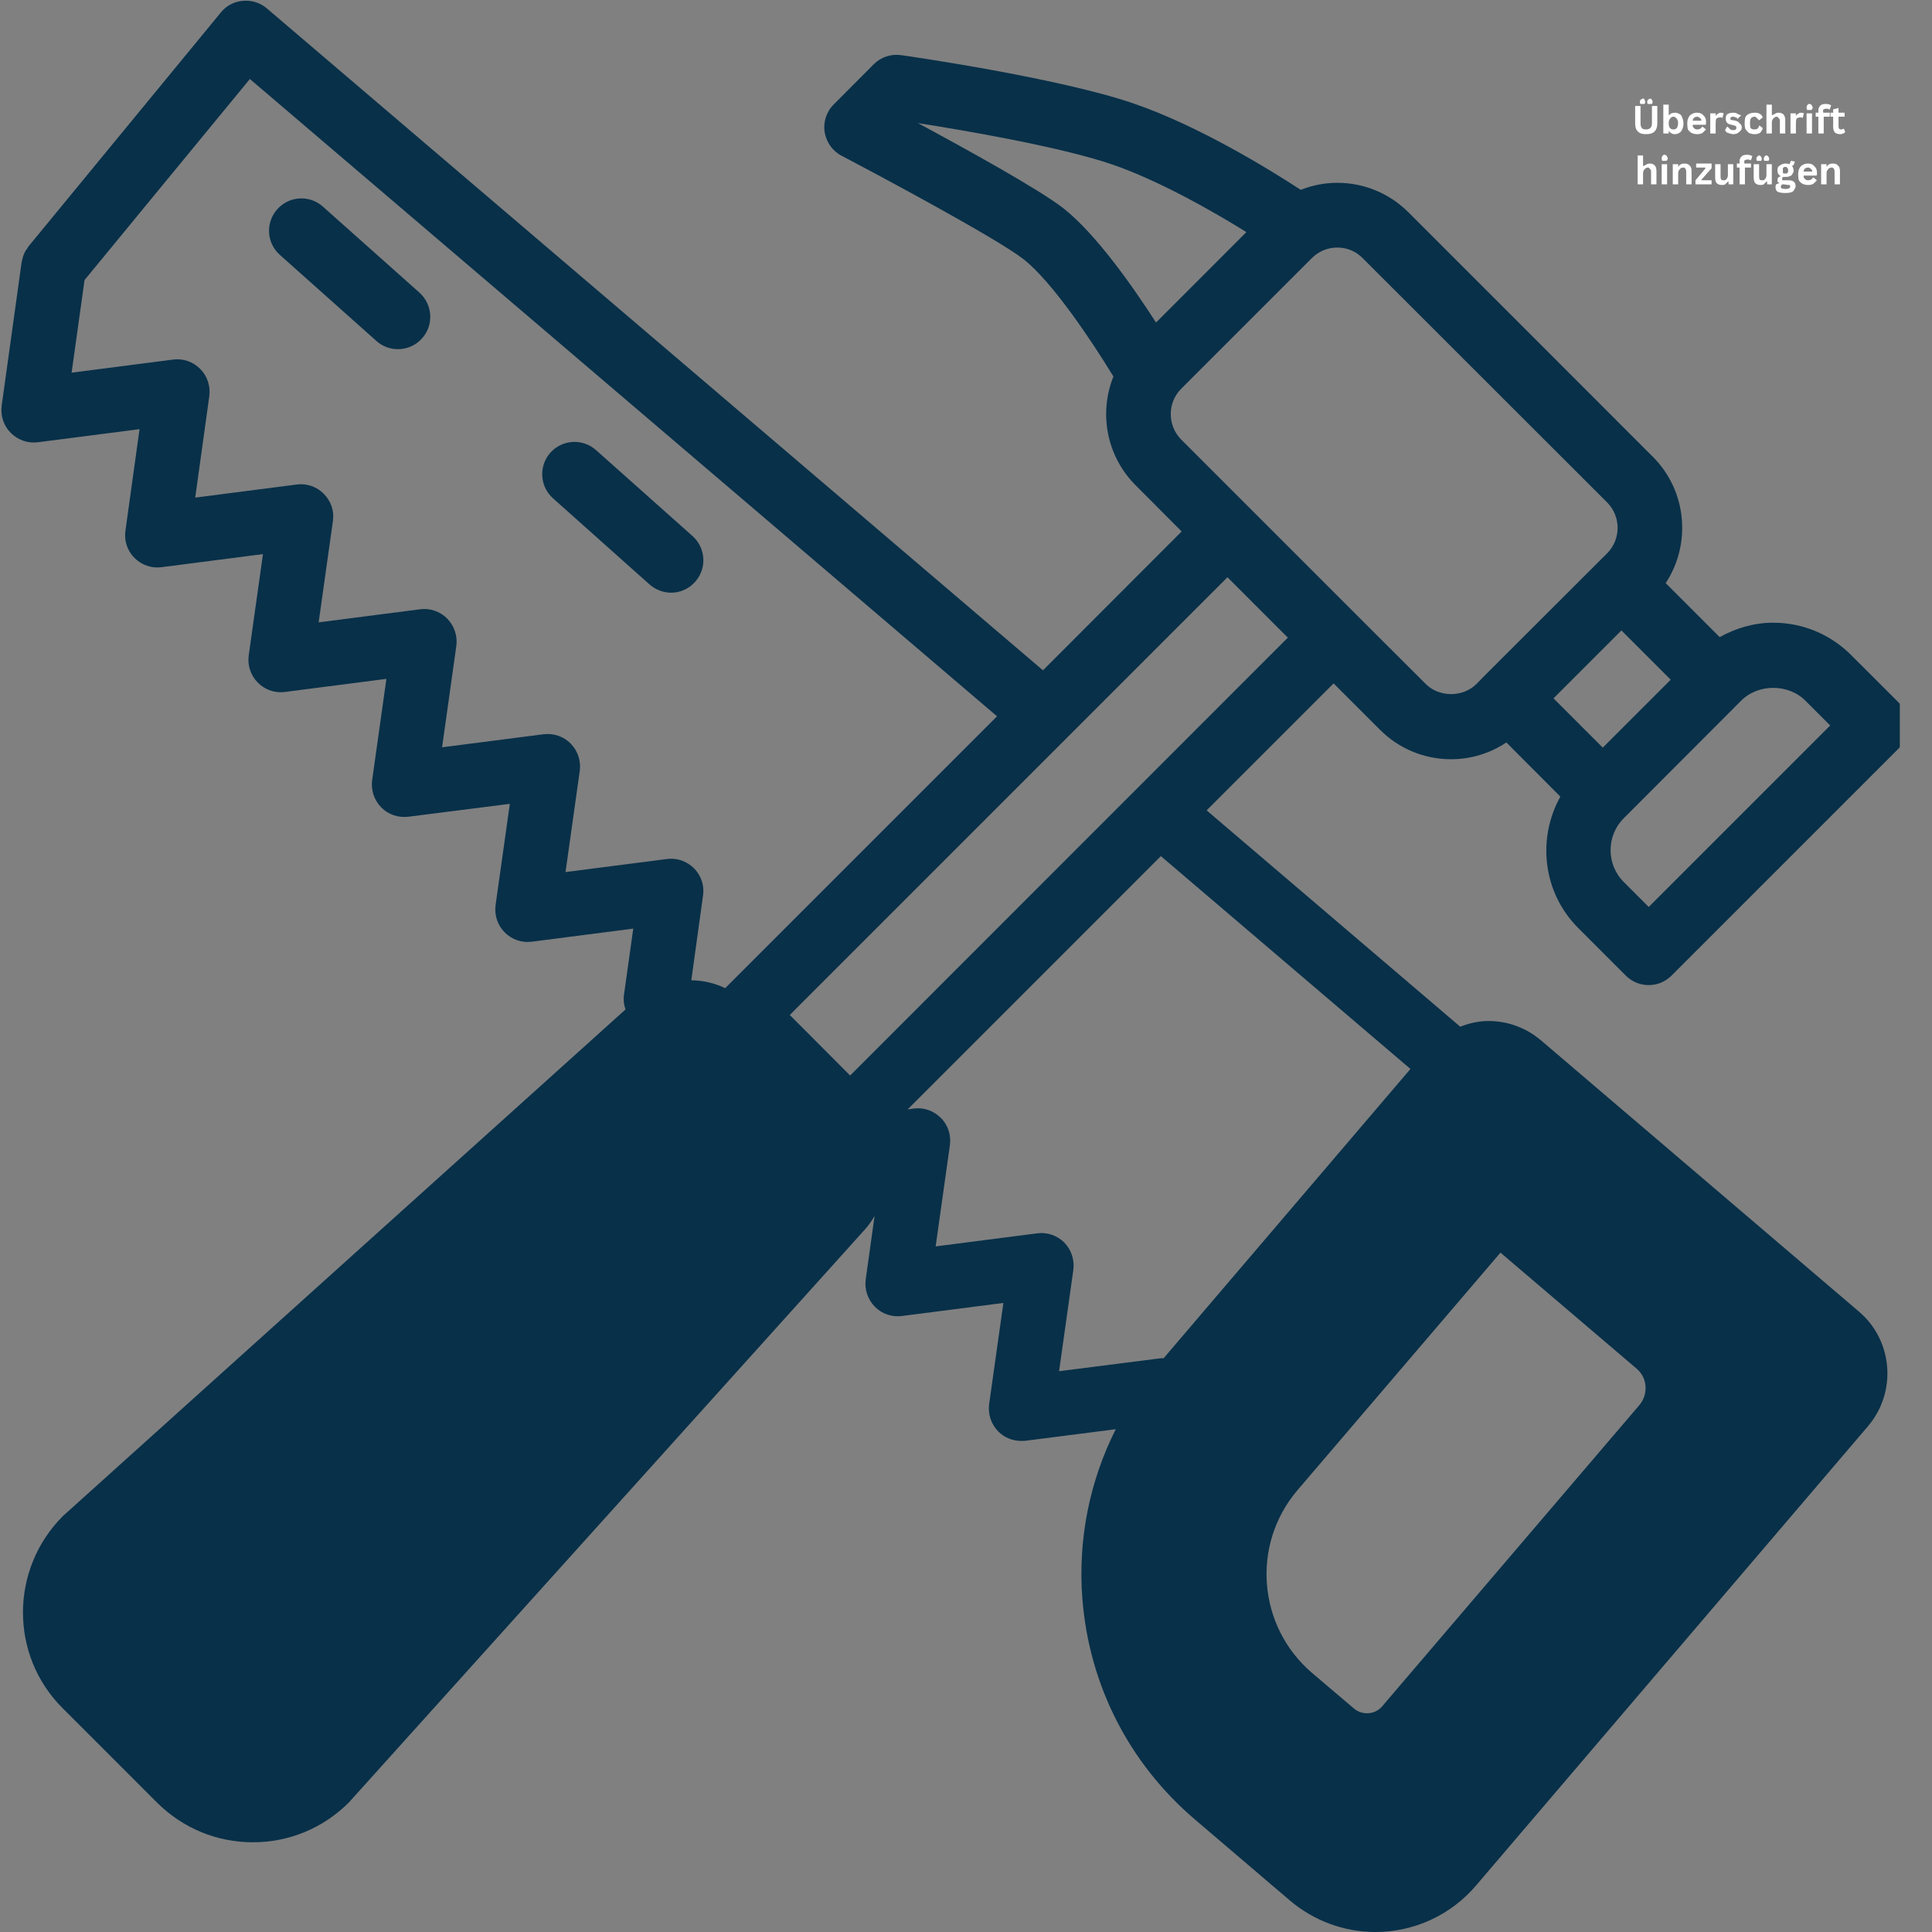 <svg version="1.0" preserveAspectRatio="xMidYMid meet" height="60" viewBox="0 0 45 45" zoomAndPan="magnify" width="60" xmlns:xlink="http://www.w3.org/1999/xlink" xmlns="http://www.w3.org/2000/svg"><rect x="0" y="0" width="45" height="45" fill="#808080" stroke="none"/><defs><g></g><clipPath id="9712112c86"><path clip-rule="nonzero" d="M 0 0 L 44.25 0 L 44.25 45 L 0 45 Z M 0 0"></path></clipPath></defs><g clip-path="url(#9712112c86)"><path fill-rule="nonzero" fill-opacity="1" d="M 0.039 9.449 C 0.008 9.684 0.086 9.918 0.25 10.082 C 0.418 10.25 0.652 10.332 0.883 10.301 L 3.25 9.996 L 2.922 12.359 C 2.887 12.594 2.965 12.828 3.133 12.996 C 3.297 13.16 3.531 13.242 3.762 13.211 L 6.125 12.906 L 5.793 15.266 C 5.762 15.5 5.84 15.734 6.004 15.898 C 6.168 16.066 6.402 16.148 6.637 16.117 L 9 15.812 L 8.668 18.172 C 8.637 18.402 8.715 18.637 8.879 18.805 C 9.043 18.973 9.277 19.051 9.512 19.023 L 11.875 18.723 L 11.543 21.082 C 11.512 21.316 11.59 21.551 11.754 21.715 C 11.918 21.883 12.152 21.965 12.387 21.934 L 14.75 21.629 L 14.535 23.16 C 14.516 23.285 14.531 23.402 14.57 23.512 L 1.465 35.312 C 0.227 36.551 0.227 38.555 1.453 39.781 L 3.66 41.988 C 4.258 42.582 5.047 42.91 5.891 42.91 C 6.734 42.91 7.523 42.582 8.121 41.988 L 20.145 28.637 C 20.234 28.539 20.309 28.43 20.371 28.32 L 20.164 29.801 C 20.133 30.031 20.211 30.266 20.375 30.434 C 20.539 30.602 20.773 30.684 21.008 30.652 L 23.371 30.348 L 23.039 32.703 C 23.008 32.938 23.086 33.172 23.25 33.34 C 23.391 33.484 23.586 33.562 23.785 33.562 C 23.816 33.562 23.848 33.562 23.879 33.559 L 25.988 33.289 C 25.379 34.5 25.102 35.859 25.211 37.246 C 25.371 39.254 26.301 41.074 27.832 42.379 L 30.039 44.262 C 30.598 44.738 31.305 45 32.035 45 C 32.941 45 33.793 44.605 34.379 43.918 L 43.516 33.211 C 44.184 32.418 44.09 31.227 43.305 30.555 L 35.895 24.234 C 35.551 23.941 35.117 23.781 34.672 23.781 C 34.441 23.781 34.223 23.832 34.012 23.914 L 28.105 18.875 L 31.062 15.918 L 32.141 16.996 C 32.582 17.438 33.172 17.684 33.797 17.684 C 34.262 17.684 34.707 17.547 35.086 17.293 L 36.344 18.555 C 35.801 19.527 35.93 20.785 36.758 21.613 L 37.867 22.723 C 38.016 22.871 38.207 22.945 38.402 22.945 C 38.594 22.945 38.785 22.871 38.934 22.723 L 44.227 17.43 C 44.367 17.289 44.445 17.098 44.445 16.898 C 44.445 16.699 44.367 16.508 44.227 16.367 L 43.117 15.258 C 42.633 14.773 41.988 14.504 41.301 14.504 C 40.855 14.504 40.434 14.629 40.055 14.84 L 38.797 13.582 C 39.395 12.676 39.297 11.438 38.496 10.637 L 32.805 4.945 C 32.363 4.504 31.773 4.258 31.148 4.258 C 30.852 4.258 30.566 4.316 30.297 4.422 C 29.586 3.957 27.922 2.93 26.402 2.41 C 24.664 1.812 21.141 1.305 20.992 1.285 C 20.758 1.25 20.52 1.328 20.352 1.496 L 19.422 2.43 C 19.25 2.598 19.172 2.84 19.207 3.074 C 19.246 3.312 19.391 3.52 19.605 3.629 C 20.566 4.133 23.203 5.547 23.832 6.031 C 24.508 6.555 25.449 7.973 25.934 8.77 C 25.594 9.613 25.766 10.617 26.449 11.301 L 27.523 12.379 L 24.293 15.613 L 6.215 0.195 C 6.059 0.062 5.859 0 5.656 0.02 C 5.457 0.035 5.27 0.133 5.145 0.289 L 0.668 5.734 C 0.656 5.746 0.648 5.762 0.641 5.777 C 0.625 5.797 0.609 5.82 0.594 5.844 C 0.582 5.863 0.574 5.887 0.562 5.91 C 0.555 5.934 0.543 5.953 0.535 5.977 C 0.527 6.004 0.523 6.031 0.516 6.059 C 0.512 6.074 0.508 6.09 0.504 6.105 Z M 29.031 5.406 L 26.926 7.512 C 26.387 6.676 25.523 5.438 24.754 4.84 C 24.18 4.398 22.512 3.477 21.379 2.867 C 22.457 3.035 24.715 3.422 25.91 3.832 C 27.016 4.215 28.258 4.926 29.031 5.406 Z M 37.332 17.414 L 36.184 16.266 L 37.766 14.684 L 38.914 15.832 Z M 37.824 19.055 L 37.867 19.012 L 40.512 16.363 L 40.555 16.32 C 40.953 15.922 41.652 15.922 42.051 16.32 L 42.629 16.898 L 38.402 21.125 L 37.824 20.547 C 37.41 20.137 37.41 19.465 37.824 19.055 Z M 31.594 14.32 L 27.512 10.238 C 27.188 9.91 27.188 9.379 27.512 9.055 L 30.555 6.012 C 30.715 5.852 30.926 5.766 31.148 5.766 C 31.371 5.766 31.582 5.852 31.738 6.012 L 37.434 11.703 C 37.758 12.031 37.758 12.559 37.434 12.887 L 37.234 13.086 L 34.586 15.73 L 34.391 15.93 C 34.074 16.246 33.523 16.246 33.207 15.93 Z M 29.996 14.852 L 19.801 25.051 L 18.914 24.16 C 18.902 24.148 18.887 24.133 18.875 24.121 L 18.395 23.641 L 28.59 13.445 Z M 30.219 34.711 L 34.949 29.176 L 38.125 31.883 C 38.371 32.094 38.398 32.469 38.188 32.723 L 32.188 39.75 C 32.027 39.938 31.727 39.957 31.539 39.797 L 30.555 38.961 C 29.293 37.879 29.141 35.977 30.219 34.711 Z M 21.281 25.82 L 21.141 25.84 L 27.039 19.941 L 32.852 24.898 L 27.102 31.637 C 27.078 31.637 27.059 31.633 27.031 31.637 L 24.668 31.938 L 25 29.578 C 25.031 29.344 24.953 29.109 24.789 28.941 C 24.625 28.777 24.391 28.695 24.156 28.727 L 21.793 29.031 L 22.125 26.672 C 22.156 26.438 22.082 26.203 21.914 26.039 C 21.75 25.871 21.516 25.789 21.281 25.82 Z M 1.668 8.68 L 1.969 6.523 L 5.82 1.84 L 23.223 16.684 L 16.891 23.016 C 16.645 22.898 16.375 22.836 16.102 22.832 L 16.375 20.859 C 16.41 20.629 16.332 20.395 16.168 20.227 C 16 20.059 15.766 19.977 15.535 20.008 L 13.172 20.312 L 13.504 17.953 C 13.535 17.723 13.457 17.488 13.293 17.32 C 13.129 17.152 12.895 17.074 12.66 17.102 L 10.297 17.406 L 10.629 15.043 C 10.66 14.812 10.582 14.578 10.418 14.41 C 10.254 14.242 10.016 14.16 9.785 14.191 L 7.422 14.496 L 7.754 12.137 C 7.789 11.906 7.711 11.672 7.543 11.504 C 7.379 11.336 7.145 11.254 6.914 11.285 L 4.547 11.59 L 4.875 9.227 C 4.906 8.992 4.828 8.758 4.664 8.594 C 4.5 8.426 4.266 8.344 4.031 8.375 Z M 1.668 8.68" fill="#083049"></path></g><path fill-rule="nonzero" fill-opacity="1" d="M 13.883 10.484 L 16.133 12.488 C 16.441 12.766 16.469 13.242 16.191 13.551 C 16.043 13.719 15.84 13.805 15.633 13.805 C 15.453 13.805 15.273 13.738 15.129 13.613 L 12.883 11.609 C 12.57 11.332 12.543 10.855 12.82 10.543 C 13.098 10.234 13.574 10.207 13.883 10.484 Z M 13.883 10.484" fill="#083049"></path><path fill-rule="nonzero" fill-opacity="1" d="M 7.52 4.812 L 9.77 6.816 C 10.078 7.094 10.109 7.57 9.832 7.879 C 9.684 8.047 9.477 8.133 9.27 8.133 C 9.09 8.133 8.91 8.07 8.766 7.941 L 6.52 5.938 C 6.207 5.66 6.18 5.188 6.457 4.875 C 6.734 4.562 7.211 4.535 7.52 4.812 Z M 7.52 4.812" fill="#083049"></path><g fill-opacity="1" fill="#ffffff"><g transform="translate(38.008, 3.109)"><g><path d="M 0.328 0.016 C 0.242 0.016 0.18 -0.004 0.141 -0.047 C 0.098 -0.086 0.078 -0.148 0.078 -0.234 L 0.078 -0.641 L 0.203 -0.641 L 0.203 -0.234 C 0.203 -0.191 0.211 -0.156 0.234 -0.125 C 0.254 -0.102 0.285 -0.094 0.328 -0.094 C 0.422 -0.094 0.469 -0.141 0.469 -0.234 L 0.469 -0.641 L 0.594 -0.641 L 0.594 -0.234 C 0.594 -0.148 0.57 -0.086 0.531 -0.047 C 0.488 -0.004 0.422 0.016 0.328 0.016 Z M 0.266 -0.688 C 0.242 -0.688 0.223 -0.688 0.203 -0.688 C 0.191 -0.695 0.188 -0.711 0.188 -0.734 C 0.188 -0.754 0.191 -0.77 0.203 -0.781 C 0.223 -0.801 0.242 -0.812 0.266 -0.812 C 0.285 -0.812 0.297 -0.801 0.297 -0.781 C 0.305 -0.77 0.312 -0.754 0.312 -0.734 C 0.312 -0.711 0.305 -0.695 0.297 -0.688 C 0.297 -0.688 0.285 -0.688 0.266 -0.688 Z M 0.438 -0.688 C 0.414 -0.688 0.395 -0.688 0.375 -0.688 C 0.363 -0.695 0.359 -0.711 0.359 -0.734 C 0.359 -0.754 0.363 -0.77 0.375 -0.781 C 0.395 -0.801 0.414 -0.812 0.438 -0.812 C 0.445 -0.812 0.457 -0.801 0.469 -0.781 C 0.477 -0.77 0.484 -0.754 0.484 -0.734 C 0.484 -0.711 0.477 -0.695 0.469 -0.688 C 0.457 -0.688 0.445 -0.688 0.438 -0.688 Z M 0.438 -0.688"></path></g></g><g transform="translate(38.68, 3.109)"><g><path d="M 0.328 0.016 C 0.273 0.016 0.227 -0.008 0.188 -0.062 L 0.188 0 L 0.062 0 L 0.062 -0.672 L 0.188 -0.672 L 0.188 -0.422 C 0.207 -0.441 0.227 -0.457 0.25 -0.469 C 0.281 -0.477 0.305 -0.484 0.328 -0.484 C 0.367 -0.484 0.406 -0.473 0.438 -0.453 C 0.469 -0.441 0.488 -0.414 0.5 -0.375 C 0.52 -0.332 0.531 -0.285 0.531 -0.234 C 0.531 -0.18 0.52 -0.133 0.5 -0.094 C 0.488 -0.062 0.469 -0.035 0.438 -0.016 C 0.406 0.004 0.367 0.016 0.328 0.016 Z M 0.297 -0.094 C 0.328 -0.094 0.352 -0.102 0.375 -0.125 C 0.395 -0.156 0.406 -0.191 0.406 -0.234 C 0.406 -0.285 0.395 -0.32 0.375 -0.344 C 0.352 -0.375 0.328 -0.391 0.297 -0.391 C 0.266 -0.391 0.238 -0.375 0.219 -0.344 C 0.195 -0.32 0.188 -0.285 0.188 -0.234 C 0.188 -0.191 0.195 -0.156 0.219 -0.125 C 0.238 -0.102 0.266 -0.094 0.297 -0.094 Z M 0.297 -0.094"></path></g></g><g transform="translate(39.253, 3.109)"><g><path d="M 0.469 -0.203 L 0.172 -0.203 C 0.172 -0.172 0.18 -0.145 0.203 -0.125 C 0.223 -0.102 0.25 -0.094 0.281 -0.094 C 0.301 -0.094 0.32 -0.098 0.344 -0.109 C 0.363 -0.117 0.379 -0.133 0.391 -0.156 L 0.406 -0.156 L 0.484 -0.094 C 0.461 -0.07 0.438 -0.047 0.406 -0.016 C 0.375 0.004 0.332 0.016 0.281 0.016 C 0.227 0.016 0.18 0.004 0.141 -0.016 C 0.109 -0.035 0.082 -0.062 0.062 -0.094 C 0.051 -0.133 0.047 -0.18 0.047 -0.234 C 0.047 -0.285 0.055 -0.332 0.078 -0.375 C 0.098 -0.414 0.125 -0.441 0.156 -0.453 C 0.188 -0.473 0.227 -0.484 0.281 -0.484 C 0.344 -0.484 0.391 -0.461 0.422 -0.422 C 0.461 -0.391 0.484 -0.344 0.484 -0.281 C 0.484 -0.25 0.484 -0.227 0.484 -0.219 Z M 0.375 -0.297 C 0.375 -0.328 0.363 -0.348 0.344 -0.359 C 0.32 -0.379 0.301 -0.391 0.281 -0.391 C 0.219 -0.391 0.18 -0.359 0.172 -0.297 Z M 0.375 -0.297"></path></g></g><g transform="translate(39.773, 3.109)"><g><path d="M 0.062 0 L 0.062 -0.469 L 0.188 -0.469 L 0.188 -0.406 C 0.195 -0.426 0.211 -0.441 0.234 -0.453 C 0.254 -0.473 0.281 -0.484 0.312 -0.484 C 0.332 -0.484 0.352 -0.477 0.375 -0.469 L 0.344 -0.359 C 0.332 -0.367 0.32 -0.375 0.312 -0.375 C 0.312 -0.375 0.305 -0.375 0.297 -0.375 C 0.254 -0.375 0.223 -0.363 0.203 -0.344 C 0.191 -0.32 0.188 -0.281 0.188 -0.219 L 0.188 0 Z M 0.062 0"></path></g></g><g transform="translate(40.148, 3.109)"><g><path d="M 0.219 0.016 C 0.195 0.016 0.172 0.008 0.141 0 C 0.109 -0.008 0.082 -0.02 0.062 -0.031 C 0.051 -0.051 0.039 -0.066 0.031 -0.078 L 0.078 -0.156 L 0.094 -0.156 C 0.113 -0.133 0.133 -0.113 0.156 -0.094 C 0.176 -0.082 0.195 -0.078 0.219 -0.078 C 0.25 -0.078 0.27 -0.082 0.281 -0.094 C 0.289 -0.102 0.297 -0.117 0.297 -0.141 C 0.297 -0.148 0.289 -0.16 0.281 -0.172 C 0.27 -0.18 0.254 -0.188 0.234 -0.188 L 0.188 -0.203 C 0.133 -0.211 0.098 -0.227 0.078 -0.25 C 0.055 -0.281 0.047 -0.312 0.047 -0.344 C 0.047 -0.375 0.051 -0.398 0.062 -0.422 C 0.07 -0.441 0.094 -0.457 0.125 -0.469 C 0.156 -0.477 0.188 -0.484 0.219 -0.484 C 0.27 -0.484 0.305 -0.473 0.328 -0.453 C 0.359 -0.441 0.383 -0.43 0.406 -0.422 L 0.328 -0.344 L 0.312 -0.344 C 0.312 -0.363 0.301 -0.375 0.281 -0.375 C 0.258 -0.383 0.238 -0.391 0.219 -0.391 C 0.176 -0.391 0.156 -0.375 0.156 -0.344 C 0.156 -0.332 0.16 -0.32 0.172 -0.312 C 0.18 -0.312 0.191 -0.312 0.203 -0.312 L 0.281 -0.297 C 0.32 -0.285 0.352 -0.266 0.375 -0.234 C 0.406 -0.211 0.422 -0.18 0.422 -0.141 C 0.422 -0.109 0.41 -0.082 0.391 -0.062 C 0.367 -0.039 0.344 -0.02 0.312 0 C 0.289 0.008 0.258 0.016 0.219 0.016 Z M 0.219 0.016"></path></g></g><g transform="translate(40.589, 3.109)"><g><path d="M 0.281 0.016 C 0.227 0.016 0.18 0.004 0.141 -0.016 C 0.109 -0.047 0.082 -0.078 0.062 -0.109 C 0.051 -0.148 0.047 -0.191 0.047 -0.234 C 0.047 -0.285 0.051 -0.332 0.062 -0.375 C 0.082 -0.414 0.109 -0.441 0.141 -0.453 C 0.18 -0.473 0.227 -0.484 0.281 -0.484 C 0.383 -0.484 0.445 -0.445 0.469 -0.375 L 0.391 -0.312 L 0.375 -0.312 C 0.363 -0.332 0.348 -0.348 0.328 -0.359 C 0.316 -0.379 0.301 -0.391 0.281 -0.391 C 0.238 -0.391 0.207 -0.375 0.188 -0.344 C 0.176 -0.32 0.172 -0.285 0.172 -0.234 C 0.172 -0.191 0.176 -0.156 0.188 -0.125 C 0.207 -0.102 0.238 -0.094 0.281 -0.094 C 0.301 -0.094 0.32 -0.098 0.344 -0.109 C 0.363 -0.129 0.379 -0.156 0.391 -0.188 L 0.469 -0.125 C 0.457 -0.082 0.438 -0.047 0.406 -0.016 C 0.375 0.004 0.332 0.016 0.281 0.016 Z M 0.281 0.016"></path></g></g><g transform="translate(41.082, 3.109)"><g><path d="M 0.062 0 L 0.062 -0.672 L 0.188 -0.672 L 0.188 -0.422 C 0.207 -0.43 0.227 -0.441 0.25 -0.453 C 0.281 -0.473 0.312 -0.484 0.344 -0.484 C 0.445 -0.484 0.5 -0.426 0.5 -0.312 L 0.5 0 L 0.375 0 L 0.375 -0.297 C 0.375 -0.328 0.363 -0.348 0.344 -0.359 C 0.332 -0.379 0.32 -0.391 0.312 -0.391 C 0.27 -0.391 0.238 -0.375 0.219 -0.344 C 0.195 -0.32 0.188 -0.289 0.188 -0.25 L 0.188 0 Z M 0.062 0"></path></g></g><g transform="translate(41.642, 3.109)"><g><path d="M 0.062 0 L 0.062 -0.469 L 0.188 -0.469 L 0.188 -0.406 C 0.195 -0.426 0.211 -0.441 0.234 -0.453 C 0.254 -0.473 0.281 -0.484 0.312 -0.484 C 0.332 -0.484 0.352 -0.477 0.375 -0.469 L 0.344 -0.359 C 0.332 -0.367 0.32 -0.375 0.312 -0.375 C 0.312 -0.375 0.305 -0.375 0.297 -0.375 C 0.254 -0.375 0.223 -0.363 0.203 -0.344 C 0.191 -0.32 0.188 -0.281 0.188 -0.219 L 0.188 0 Z M 0.062 0"></path></g></g><g transform="translate(42.017, 3.109)"><g><path d="M 0.125 -0.547 C 0.102 -0.547 0.086 -0.547 0.078 -0.547 C 0.066 -0.555 0.062 -0.578 0.062 -0.609 C 0.062 -0.629 0.066 -0.645 0.078 -0.656 C 0.086 -0.676 0.102 -0.688 0.125 -0.688 C 0.145 -0.688 0.16 -0.68 0.172 -0.672 C 0.18 -0.66 0.188 -0.648 0.188 -0.641 C 0.195 -0.629 0.203 -0.617 0.203 -0.609 C 0.203 -0.586 0.195 -0.57 0.188 -0.562 C 0.188 -0.562 0.18 -0.555 0.172 -0.547 C 0.16 -0.547 0.145 -0.547 0.125 -0.547 Z M 0.062 0 L 0.062 -0.469 L 0.188 -0.469 L 0.188 0 Z M 0.062 0"></path></g></g><g transform="translate(42.275, 3.109)"><g><path d="M 0.078 0 L 0.078 -0.391 L 0.016 -0.391 L 0.016 -0.484 L 0.078 -0.484 C 0.078 -0.504 0.078 -0.523 0.078 -0.547 C 0.078 -0.566 0.082 -0.586 0.094 -0.609 C 0.113 -0.641 0.133 -0.66 0.156 -0.672 C 0.176 -0.68 0.207 -0.688 0.25 -0.688 C 0.301 -0.688 0.344 -0.676 0.375 -0.656 L 0.344 -0.562 L 0.328 -0.562 C 0.316 -0.57 0.297 -0.578 0.266 -0.578 C 0.242 -0.578 0.223 -0.57 0.203 -0.562 C 0.191 -0.562 0.188 -0.551 0.188 -0.531 C 0.188 -0.52 0.188 -0.508 0.188 -0.5 C 0.188 -0.488 0.191 -0.484 0.203 -0.484 L 0.344 -0.484 L 0.344 -0.391 L 0.203 -0.391 L 0.203 0 Z M 0.078 0"></path></g></g><g transform="translate(42.62, 3.109)"><g><path d="M 0.328 -0.109 L 0.359 -0.031 C 0.348 -0.02 0.332 -0.008 0.312 0 C 0.289 0.008 0.27 0.016 0.25 0.016 C 0.195 0.016 0.156 0.004 0.125 -0.016 C 0.094 -0.047 0.078 -0.094 0.078 -0.156 L 0.078 -0.391 L 0.016 -0.391 L 0.016 -0.484 L 0.078 -0.484 L 0.078 -0.562 L 0.203 -0.594 L 0.203 -0.484 L 0.344 -0.484 L 0.344 -0.391 L 0.203 -0.391 L 0.203 -0.172 C 0.203 -0.141 0.207 -0.117 0.219 -0.109 C 0.227 -0.098 0.242 -0.094 0.266 -0.094 C 0.285 -0.094 0.301 -0.098 0.312 -0.109 Z M 0.328 -0.109"></path></g></g></g><g fill-opacity="1" fill="#ffffff"><g transform="translate(38.082, 4.293)"><g><path d="M 0.062 0 L 0.062 -0.672 L 0.188 -0.672 L 0.188 -0.422 C 0.207 -0.43 0.227 -0.441 0.25 -0.453 C 0.281 -0.473 0.312 -0.484 0.344 -0.484 C 0.445 -0.484 0.5 -0.426 0.5 -0.312 L 0.5 0 L 0.375 0 L 0.375 -0.297 C 0.375 -0.328 0.363 -0.348 0.344 -0.359 C 0.332 -0.379 0.32 -0.391 0.312 -0.391 C 0.27 -0.391 0.238 -0.375 0.219 -0.344 C 0.195 -0.32 0.188 -0.289 0.188 -0.25 L 0.188 0 Z M 0.062 0"></path></g></g><g transform="translate(38.642, 4.293)"><g><path d="M 0.125 -0.547 C 0.102 -0.547 0.086 -0.547 0.078 -0.547 C 0.066 -0.555 0.062 -0.578 0.062 -0.609 C 0.062 -0.629 0.066 -0.645 0.078 -0.656 C 0.086 -0.676 0.102 -0.688 0.125 -0.688 C 0.145 -0.688 0.16 -0.68 0.172 -0.672 C 0.18 -0.66 0.188 -0.648 0.188 -0.641 C 0.195 -0.629 0.203 -0.617 0.203 -0.609 C 0.203 -0.586 0.195 -0.57 0.188 -0.562 C 0.188 -0.562 0.18 -0.555 0.172 -0.547 C 0.16 -0.547 0.145 -0.547 0.125 -0.547 Z M 0.062 0 L 0.062 -0.469 L 0.188 -0.469 L 0.188 0 Z M 0.062 0"></path></g></g><g transform="translate(38.9, 4.293)"><g><path d="M 0.062 0 L 0.062 -0.469 L 0.188 -0.469 L 0.188 -0.406 C 0.219 -0.457 0.266 -0.484 0.328 -0.484 C 0.391 -0.484 0.43 -0.469 0.453 -0.438 C 0.484 -0.414 0.5 -0.375 0.5 -0.312 L 0.5 0 L 0.375 0 L 0.375 -0.297 C 0.375 -0.328 0.367 -0.348 0.359 -0.359 C 0.348 -0.379 0.332 -0.391 0.312 -0.391 C 0.27 -0.391 0.238 -0.375 0.219 -0.344 C 0.195 -0.32 0.188 -0.289 0.188 -0.25 L 0.188 0 Z M 0.062 0"></path></g></g><g transform="translate(39.46, 4.293)"><g><path d="M 0.406 0 L 0.031 0 L 0.031 -0.094 L 0.266 -0.375 L 0.25 -0.391 L 0.047 -0.391 L 0.047 -0.484 L 0.406 -0.484 L 0.406 -0.375 L 0.172 -0.109 L 0.172 -0.094 L 0.406 -0.094 Z M 0.406 0"></path></g></g><g transform="translate(39.887, 4.293)"><g><path d="M 0.219 0.016 C 0.164 0.016 0.125 0 0.094 -0.031 C 0.07 -0.062 0.062 -0.109 0.062 -0.172 L 0.062 -0.469 L 0.188 -0.469 L 0.188 -0.188 C 0.188 -0.156 0.191 -0.129 0.203 -0.109 C 0.211 -0.098 0.234 -0.094 0.266 -0.094 C 0.297 -0.094 0.316 -0.102 0.328 -0.125 C 0.348 -0.145 0.359 -0.176 0.359 -0.219 L 0.359 -0.469 L 0.484 -0.469 L 0.484 0 L 0.375 0 L 0.375 -0.062 L 0.359 -0.062 C 0.336 -0.039 0.316 -0.02 0.297 0 C 0.285 0.008 0.258 0.016 0.219 0.016 Z M 0.219 0.016"></path></g></g><g transform="translate(40.44, 4.293)"><g><path d="M 0.078 0 L 0.078 -0.391 L 0.016 -0.391 L 0.016 -0.484 L 0.078 -0.484 C 0.078 -0.504 0.078 -0.523 0.078 -0.547 C 0.078 -0.566 0.082 -0.586 0.094 -0.609 C 0.113 -0.641 0.133 -0.66 0.156 -0.672 C 0.176 -0.68 0.207 -0.688 0.25 -0.688 C 0.301 -0.688 0.344 -0.676 0.375 -0.656 L 0.344 -0.562 L 0.328 -0.562 C 0.316 -0.57 0.297 -0.578 0.266 -0.578 C 0.242 -0.578 0.223 -0.57 0.203 -0.562 C 0.191 -0.562 0.188 -0.551 0.188 -0.531 C 0.188 -0.52 0.188 -0.508 0.188 -0.5 C 0.188 -0.488 0.191 -0.484 0.203 -0.484 L 0.344 -0.484 L 0.344 -0.391 L 0.203 -0.391 L 0.203 0 Z M 0.078 0"></path></g></g><g transform="translate(40.785, 4.293)"><g><path d="M 0.219 0.016 C 0.164 0.016 0.125 0 0.094 -0.031 C 0.07 -0.062 0.062 -0.109 0.062 -0.172 L 0.062 -0.469 L 0.188 -0.469 L 0.188 -0.188 C 0.188 -0.156 0.191 -0.129 0.203 -0.109 C 0.211 -0.098 0.234 -0.094 0.266 -0.094 C 0.297 -0.094 0.316 -0.102 0.328 -0.125 C 0.348 -0.145 0.359 -0.176 0.359 -0.219 L 0.359 -0.469 L 0.484 -0.469 L 0.484 0 L 0.375 0 L 0.375 -0.062 L 0.359 -0.062 C 0.336 -0.039 0.316 -0.02 0.297 0 C 0.285 0.008 0.258 0.016 0.219 0.016 Z M 0.188 -0.547 C 0.176 -0.547 0.16 -0.547 0.141 -0.547 C 0.129 -0.555 0.125 -0.57 0.125 -0.594 C 0.125 -0.613 0.129 -0.629 0.141 -0.641 C 0.16 -0.66 0.176 -0.672 0.188 -0.672 C 0.207 -0.672 0.223 -0.66 0.234 -0.641 C 0.242 -0.629 0.25 -0.613 0.25 -0.594 C 0.25 -0.57 0.242 -0.555 0.234 -0.547 C 0.223 -0.547 0.207 -0.547 0.188 -0.547 Z M 0.359 -0.547 C 0.336 -0.547 0.32 -0.547 0.312 -0.547 C 0.301 -0.555 0.297 -0.57 0.297 -0.594 C 0.297 -0.613 0.301 -0.629 0.312 -0.641 C 0.32 -0.66 0.336 -0.672 0.359 -0.672 C 0.379 -0.672 0.395 -0.66 0.406 -0.641 C 0.414 -0.629 0.422 -0.613 0.422 -0.594 C 0.422 -0.57 0.414 -0.555 0.406 -0.547 C 0.395 -0.547 0.379 -0.547 0.359 -0.547 Z M 0.359 -0.547"></path></g></g><g transform="translate(41.339, 4.293)"><g><path d="M 0.25 0.203 C 0.164 0.203 0.102 0.191 0.062 0.172 C 0.031 0.148 0.016 0.113 0.016 0.062 C 0.016 0.039 0.02 0.02 0.031 0 C 0.051 -0.008 0.078 -0.02 0.109 -0.031 C 0.086 -0.039 0.07 -0.051 0.062 -0.062 C 0.062 -0.07 0.062 -0.086 0.062 -0.109 C 0.062 -0.148 0.086 -0.176 0.141 -0.188 C 0.109 -0.207 0.086 -0.227 0.078 -0.25 C 0.066 -0.27 0.062 -0.297 0.062 -0.328 C 0.062 -0.359 0.066 -0.383 0.078 -0.406 C 0.098 -0.426 0.117 -0.441 0.141 -0.453 C 0.172 -0.473 0.207 -0.484 0.25 -0.484 C 0.289 -0.484 0.32 -0.477 0.344 -0.469 C 0.352 -0.488 0.363 -0.516 0.375 -0.547 L 0.469 -0.531 C 0.457 -0.5 0.445 -0.473 0.438 -0.453 C 0.438 -0.441 0.426 -0.438 0.406 -0.438 L 0.406 -0.422 C 0.426 -0.391 0.438 -0.352 0.438 -0.312 C 0.438 -0.289 0.426 -0.266 0.406 -0.234 C 0.395 -0.211 0.375 -0.195 0.344 -0.188 C 0.32 -0.176 0.289 -0.172 0.25 -0.172 L 0.234 -0.172 C 0.211 -0.172 0.203 -0.172 0.203 -0.172 C 0.191 -0.172 0.18 -0.164 0.172 -0.156 C 0.172 -0.156 0.172 -0.148 0.172 -0.141 C 0.172 -0.117 0.172 -0.102 0.172 -0.094 C 0.18 -0.094 0.195 -0.094 0.219 -0.094 L 0.328 -0.094 C 0.43 -0.094 0.484 -0.047 0.484 0.047 C 0.484 0.066 0.473 0.094 0.453 0.125 C 0.441 0.156 0.414 0.176 0.375 0.188 C 0.344 0.195 0.301 0.203 0.25 0.203 Z M 0.25 -0.25 C 0.27 -0.25 0.285 -0.254 0.297 -0.266 C 0.305 -0.285 0.312 -0.301 0.312 -0.312 C 0.312 -0.344 0.305 -0.363 0.297 -0.375 C 0.285 -0.395 0.27 -0.406 0.25 -0.406 C 0.219 -0.406 0.195 -0.395 0.188 -0.375 C 0.188 -0.363 0.188 -0.344 0.188 -0.312 C 0.188 -0.301 0.188 -0.285 0.188 -0.266 C 0.195 -0.254 0.219 -0.25 0.25 -0.25 Z M 0.25 0.109 C 0.289 0.109 0.316 0.102 0.328 0.094 C 0.348 0.082 0.359 0.07 0.359 0.062 C 0.359 0.039 0.352 0.023 0.344 0.016 C 0.332 0.016 0.32 0.016 0.312 0.016 L 0.203 0 C 0.203 0 0.195 0 0.188 0 C 0.176 0 0.164 0.004 0.156 0.016 C 0.145 0.023 0.141 0.039 0.141 0.062 C 0.141 0.07 0.145 0.082 0.156 0.094 C 0.176 0.102 0.207 0.109 0.25 0.109 Z M 0.25 0.109"></path></g></g><g transform="translate(41.836, 4.293)"><g><path d="M 0.469 -0.203 L 0.172 -0.203 C 0.172 -0.172 0.18 -0.145 0.203 -0.125 C 0.223 -0.102 0.25 -0.094 0.281 -0.094 C 0.301 -0.094 0.32 -0.098 0.344 -0.109 C 0.363 -0.117 0.379 -0.133 0.391 -0.156 L 0.406 -0.156 L 0.484 -0.094 C 0.461 -0.07 0.438 -0.047 0.406 -0.016 C 0.375 0.004 0.332 0.016 0.281 0.016 C 0.227 0.016 0.18 0.004 0.141 -0.016 C 0.109 -0.035 0.082 -0.062 0.062 -0.094 C 0.051 -0.133 0.047 -0.18 0.047 -0.234 C 0.047 -0.285 0.055 -0.332 0.078 -0.375 C 0.098 -0.414 0.125 -0.441 0.156 -0.453 C 0.188 -0.473 0.227 -0.484 0.281 -0.484 C 0.344 -0.484 0.391 -0.461 0.422 -0.422 C 0.461 -0.391 0.484 -0.344 0.484 -0.281 C 0.484 -0.25 0.484 -0.227 0.484 -0.219 Z M 0.375 -0.297 C 0.375 -0.328 0.363 -0.348 0.344 -0.359 C 0.32 -0.379 0.301 -0.391 0.281 -0.391 C 0.219 -0.391 0.18 -0.359 0.172 -0.297 Z M 0.375 -0.297"></path></g></g><g transform="translate(42.356, 4.293)"><g><path d="M 0.062 0 L 0.062 -0.469 L 0.188 -0.469 L 0.188 -0.406 C 0.219 -0.457 0.266 -0.484 0.328 -0.484 C 0.391 -0.484 0.43 -0.469 0.453 -0.438 C 0.484 -0.414 0.5 -0.375 0.5 -0.312 L 0.5 0 L 0.375 0 L 0.375 -0.297 C 0.375 -0.328 0.367 -0.348 0.359 -0.359 C 0.348 -0.379 0.332 -0.391 0.312 -0.391 C 0.27 -0.391 0.238 -0.375 0.219 -0.344 C 0.195 -0.32 0.188 -0.289 0.188 -0.25 L 0.188 0 Z M 0.062 0"></path></g></g></g></svg>